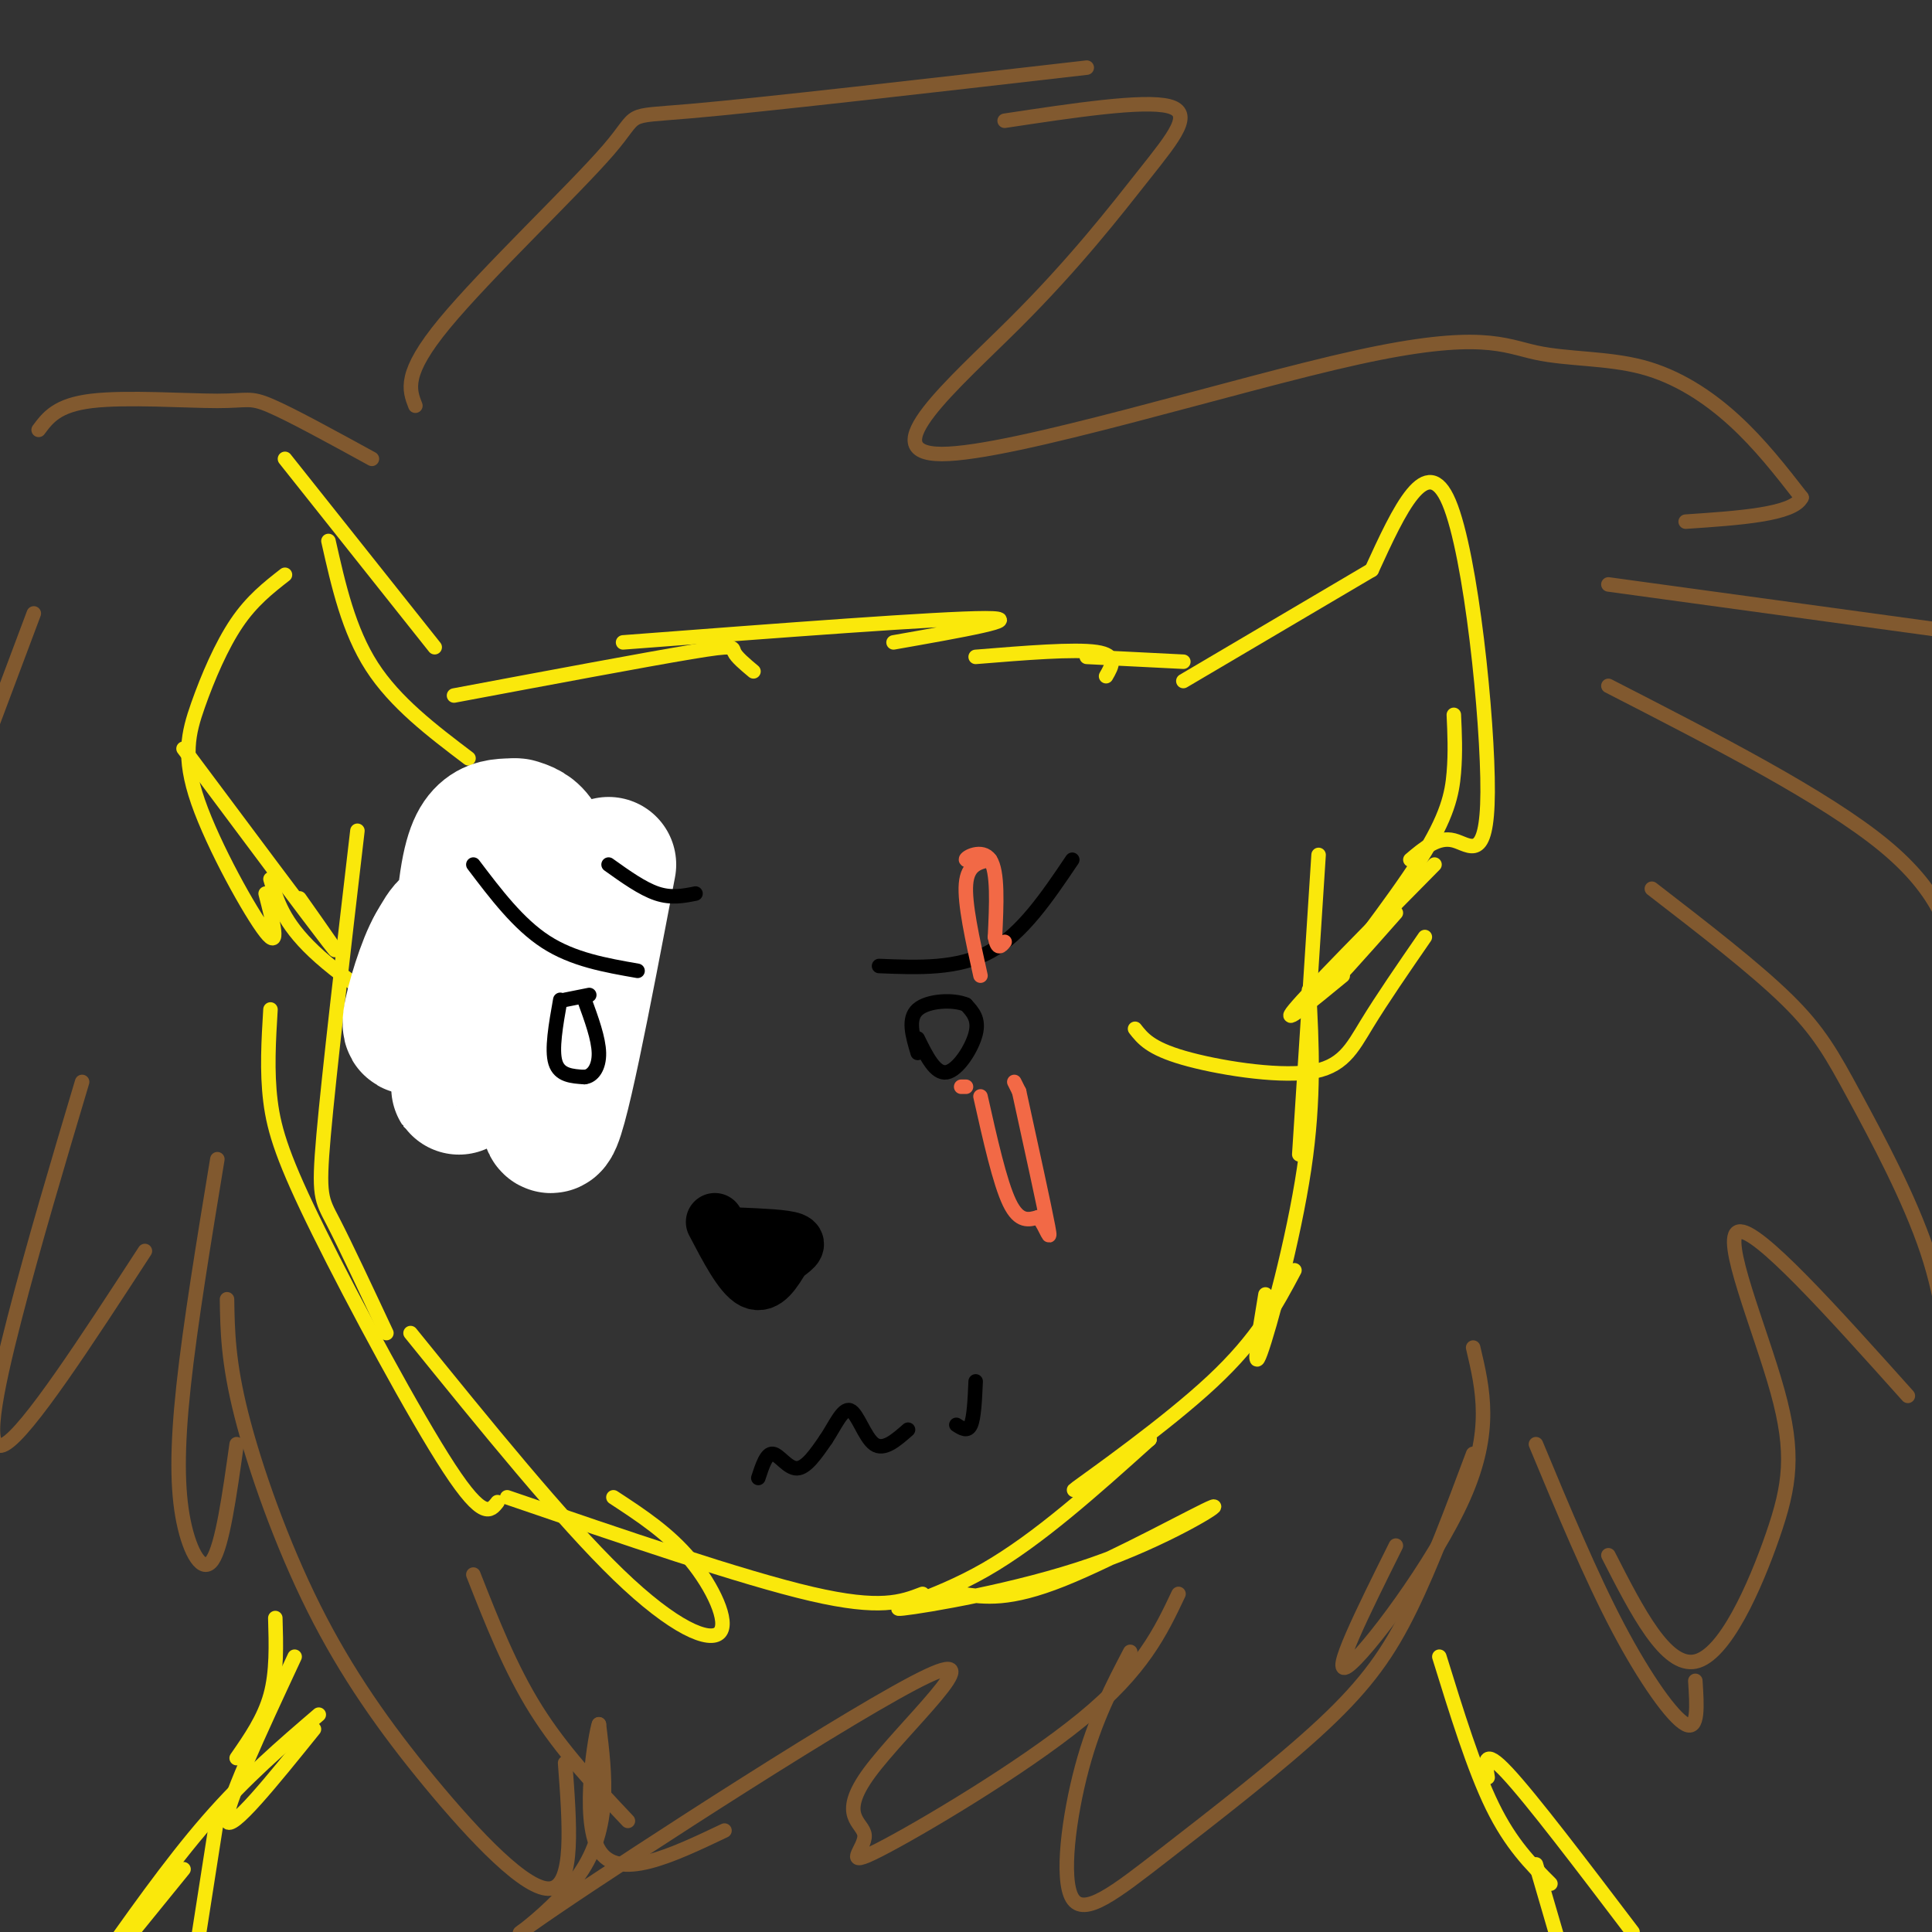 <svg viewBox='0 0 400 400' version='1.1' xmlns='http://www.w3.org/2000/svg' xmlns:xlink='http://www.w3.org/1999/xlink'><rect x="0" y="0" width="400" height="400" fill="#333333" stroke="none"/><g fill='none' stroke='#81592f' stroke-width='3' stroke-linecap='round' stroke-linejoin='round'><path d='M77,95c-8.339,-4.571 -16.679,-9.143 -21,-11c-4.321,-1.857 -4.625,-1.000 -11,-1c-6.375,0.000 -18.821,-0.857 -26,0c-7.179,0.857 -9.089,3.429 -11,6'/><path d='M7,127c0.000,0.000 -9.000,24.000 -9,24'/><path d='M86,84c-1.292,-3.298 -2.583,-6.595 6,-17c8.583,-10.405 27.042,-27.917 34,-36c6.958,-8.083 2.417,-6.738 17,-8c14.583,-1.262 48.292,-5.131 82,-9'/><path d='M208,25c14.408,-2.175 28.815,-4.350 34,-3c5.185,1.350 1.147,6.226 -5,14c-6.147,7.774 -14.404,18.447 -27,31c-12.596,12.553 -29.530,26.986 -15,27c14.530,0.014 60.523,-14.391 86,-20c25.477,-5.609 30.437,-2.421 37,-1c6.563,1.421 14.728,1.075 22,3c7.272,1.925 13.649,6.121 19,11c5.351,4.879 9.675,10.439 14,16'/><path d='M373,103c-1.667,3.500 -12.833,4.250 -24,5'/><path d='M333,121c0.000,0.000 73.000,10.000 73,10'/><path d='M333,142c22.417,11.500 44.833,23.000 57,33c12.167,10.000 14.083,18.500 16,27'/><path d='M342,184c10.667,8.232 21.333,16.464 28,23c6.667,6.536 9.333,11.375 14,20c4.667,8.625 11.333,21.036 15,32c3.667,10.964 4.333,20.482 5,30'/><path d='M17,224c-5.044,16.911 -10.089,33.822 -14,49c-3.911,15.178 -6.689,28.622 -2,26c4.689,-2.622 16.844,-21.311 29,-40'/><path d='M45,240c-2.810,17.077 -5.619,34.155 -7,47c-1.381,12.845 -1.333,21.458 0,28c1.333,6.542 3.952,11.012 6,8c2.048,-3.012 3.524,-13.506 5,-24'/><path d='M47,269c0.102,6.488 0.204,12.976 3,24c2.796,11.024 8.285,26.584 15,40c6.715,13.416 14.654,24.689 24,36c9.346,11.311 20.099,22.660 25,22c4.901,-0.660 3.951,-13.330 3,-26'/><path d='M98,326c3.833,9.750 7.667,19.500 13,28c5.333,8.500 12.167,15.750 19,23'/><path d='M395,289c-15.630,-17.440 -31.260,-34.880 -35,-34c-3.740,0.880 4.410,20.081 8,33c3.590,12.919 2.620,19.555 -1,30c-3.620,10.445 -9.892,24.699 -16,26c-6.108,1.301 -12.054,-10.349 -18,-22'/><path d='M305,279c2.044,8.644 4.089,17.289 -2,31c-6.089,13.711 -20.311,32.489 -24,35c-3.689,2.511 3.156,-11.244 10,-25'/><path d='M305,301c-4.303,11.506 -8.606,23.011 -13,32c-4.394,8.989 -8.879,15.461 -18,24c-9.121,8.539 -22.878,19.144 -33,27c-10.122,7.856 -16.610,12.961 -19,9c-2.390,-3.961 -0.683,-16.989 2,-27c2.683,-10.011 6.341,-17.006 10,-24'/><path d='M244,330c-3.724,7.874 -7.448,15.748 -20,26c-12.552,10.252 -33.932,22.881 -42,27c-8.068,4.119 -2.825,-0.272 -3,-3c-0.175,-2.728 -5.768,-3.795 1,-13c6.768,-9.205 25.897,-26.550 12,-20c-13.897,6.550 -60.818,36.994 -77,48c-16.182,11.006 -1.623,2.573 5,-7c6.623,-9.573 5.312,-20.287 4,-31'/><path d='M124,357c-0.533,1.133 -3.867,19.467 0,26c3.867,6.533 14.933,1.267 26,-4'/><path d='M318,299c5.667,13.622 11.333,27.244 17,38c5.667,10.756 11.333,18.644 14,20c2.667,1.356 2.333,-3.822 2,-9'/></g>
<g fill='none' stroke='#fae80b' stroke-width='3' stroke-linecap='round' stroke-linejoin='round'><path d='M57,335c0.167,5.583 0.333,11.167 -1,16c-1.333,4.833 -4.167,8.917 -7,13'/><path d='M61,343c-7.333,15.750 -14.667,31.500 -14,34c0.667,2.500 9.333,-8.250 18,-19'/><path d='M66,355c-7.583,6.500 -15.167,13.000 -23,22c-7.833,9.000 -15.917,20.500 -24,32'/><path d='M25,403c0.000,0.000 13.000,-16.000 13,-16'/><path d='M45,376c0.000,0.000 -5.000,32.000 -5,32'/><path d='M298,343c3.583,11.583 7.167,23.167 11,31c3.833,7.833 7.917,11.917 12,16'/><path d='M308,368c-0.500,-3.167 -1.000,-6.333 4,-1c5.000,5.333 15.500,19.167 26,33'/><path d='M318,386c0.000,0.000 7.000,24.000 7,24'/><path d='M74,172c-2.933,25.111 -5.867,50.222 -7,63c-1.133,12.778 -0.467,13.222 2,18c2.467,4.778 6.733,13.889 11,23'/><path d='M56,209c-0.387,6.393 -0.774,12.786 0,19c0.774,6.214 2.708,12.250 10,27c7.292,14.750 19.940,38.214 27,49c7.060,10.786 8.530,8.893 10,7'/><path d='M85,276c15.714,19.405 31.429,38.810 43,50c11.571,11.190 19.000,14.167 21,12c2.000,-2.167 -1.429,-9.476 -6,-15c-4.571,-5.524 -10.286,-9.262 -16,-13'/><path d='M105,310c24.333,8.333 48.667,16.667 63,20c14.333,3.333 18.667,1.667 23,0'/><path d='M273,177c0.000,0.000 -4.000,62.000 -4,62'/><path d='M271,205c0.600,11.133 1.200,22.267 -1,37c-2.200,14.733 -7.200,33.067 -9,38c-1.800,4.933 -0.400,-3.533 1,-12'/><path d='M268,263c-3.733,7.044 -7.467,14.089 -17,23c-9.533,8.911 -24.867,19.689 -28,22c-3.133,2.311 5.933,-3.844 15,-10'/><path d='M238,298c-11.522,10.361 -23.044,20.721 -34,27c-10.956,6.279 -21.347,8.475 -17,8c4.347,-0.475 23.433,-3.622 39,-9c15.567,-5.378 27.614,-12.986 25,-12c-2.614,0.986 -19.890,10.568 -31,15c-11.110,4.432 -16.055,3.716 -21,3'/><path d='M68,112c2.083,9.250 4.167,18.500 9,26c4.833,7.500 12.417,13.250 20,19'/><path d='M59,95c0.000,0.000 31.000,39.000 31,39'/><path d='M59,119c-3.432,2.679 -6.864,5.359 -10,10c-3.136,4.641 -5.974,11.244 -8,17c-2.026,5.756 -3.238,10.665 0,20c3.238,9.335 10.925,23.096 14,27c3.075,3.904 1.537,-2.048 0,-8'/><path d='M38,155c13.000,17.417 26.000,34.833 30,40c4.000,5.167 -1.000,-1.917 -6,-9'/><path d='M56,182c1.289,4.467 2.578,8.933 9,15c6.422,6.067 17.978,13.733 29,18c11.022,4.267 21.511,5.133 32,6'/><path d='M245,141c0.000,0.000 39.000,-23.000 39,-23'/><path d='M284,118c5.702,-12.429 11.405,-24.857 16,-14c4.595,10.857 8.083,45.000 8,60c-0.083,15.000 -3.738,10.857 -7,10c-3.262,-0.857 -6.131,1.571 -9,4'/><path d='M301,148c0.179,3.863 0.357,7.726 0,12c-0.357,4.274 -1.250,8.958 -7,18c-5.750,9.042 -16.357,22.440 -18,25c-1.643,2.560 5.679,-5.720 13,-14'/><path d='M297,179c-12.917,13.083 -25.833,26.167 -29,30c-3.167,3.833 3.417,-1.583 10,-7'/><path d='M295,194c-4.429,6.423 -8.857,12.845 -12,18c-3.143,5.155 -5.000,9.042 -12,10c-7.000,0.958 -19.143,-1.012 -26,-3c-6.857,-1.988 -8.429,-3.994 -10,-6'/></g>
<g fill='none' stroke='#ffffff' stroke-width='28' stroke-linecap='round' stroke-linejoin='round'><path d='M126,179c-5.222,27.422 -10.444,54.844 -12,54c-1.556,-0.844 0.556,-29.956 0,-45c-0.556,-15.044 -3.778,-16.022 -7,-17'/><path d='M106,171c-2.121,0.052 -4.241,0.103 -6,2c-1.759,1.897 -3.155,5.638 -4,16c-0.845,10.362 -1.137,27.344 1,26c2.137,-1.344 6.702,-21.015 7,-27c0.298,-5.985 -3.673,1.715 -6,13c-2.327,11.285 -3.011,26.154 -3,24c0.011,-2.154 0.717,-21.330 0,-29c-0.717,-7.670 -2.859,-3.835 -5,0'/><path d='M90,196c-2.022,3.378 -4.578,11.822 -5,15c-0.422,3.178 1.289,1.089 3,-1'/></g>
<g fill='none' stroke='#fae80b' stroke-width='3' stroke-linecap='round' stroke-linejoin='round'><path d='M94,144c19.778,-3.711 39.556,-7.422 49,-9c9.444,-1.578 8.556,-1.022 9,0c0.444,1.022 2.222,2.511 4,4'/><path d='M129,133c32.833,-2.500 65.667,-5.000 75,-5c9.333,0.000 -4.833,2.500 -19,5'/><path d='M202,136c10.250,-0.833 20.500,-1.667 25,-1c4.500,0.667 3.250,2.833 2,5'/><path d='M225,136c0.000,0.000 20.000,1.000 20,1'/></g>
<g fill='none' stroke='#000000' stroke-width='12' stroke-linecap='round' stroke-linejoin='round'><path d='M148,253c2.833,5.417 5.667,10.833 8,12c2.333,1.167 4.167,-1.917 6,-5'/><path d='M162,260c1.867,-1.400 3.533,-2.400 2,-3c-1.533,-0.600 -6.267,-0.800 -11,-1'/></g>
<g fill='none' stroke='#000000' stroke-width='3' stroke-linecap='round' stroke-linejoin='round'><path d='M98,179c4.667,6.167 9.333,12.333 15,16c5.667,3.667 12.333,4.833 19,6'/><path d='M182,200c8.167,0.333 16.333,0.667 23,-3c6.667,-3.667 11.833,-11.333 17,-19'/><path d='M190,215c1.822,3.711 3.644,7.422 6,7c2.356,-0.422 5.244,-4.978 6,-8c0.756,-3.022 -0.622,-4.511 -2,-6'/><path d='M200,208c-2.533,-1.111 -7.867,-0.889 -10,1c-2.133,1.889 -1.067,5.444 0,9'/><path d='M116,207c-0.917,5.167 -1.833,10.333 -1,13c0.833,2.667 3.417,2.833 6,3'/><path d='M121,223c1.733,-0.156 3.067,-2.044 3,-5c-0.067,-2.956 -1.533,-6.978 -3,-11'/><path d='M117,207c0.000,0.000 5.000,-1.000 5,-1'/><path d='M157,306c0.844,-2.578 1.689,-5.156 3,-5c1.311,0.156 3.089,3.044 5,3c1.911,-0.044 3.956,-3.022 6,-6'/><path d='M171,298c1.845,-2.738 3.458,-6.583 5,-6c1.542,0.583 3.012,5.595 5,7c1.988,1.405 4.494,-0.798 7,-3'/></g>
<g fill='none' stroke='#f26946' stroke-width='3' stroke-linecap='round' stroke-linejoin='round'><path d='M203,227c2.000,8.917 4.000,17.833 6,22c2.000,4.167 4.000,3.583 6,3'/><path d='M215,252c1.644,2.156 2.756,6.044 2,2c-0.756,-4.044 -3.378,-16.022 -6,-28'/><path d='M211,226c0.000,0.000 -1.000,-2.000 -1,-2'/><path d='M200,225c0.000,0.000 -1.000,0.000 -1,0'/><path d='M203,202c-1.667,-7.500 -3.333,-15.000 -3,-19c0.333,-4.000 2.667,-4.500 5,-5'/><path d='M205,178c-0.643,-0.583 -4.750,0.458 -5,0c-0.250,-0.458 3.357,-2.417 5,0c1.643,2.417 1.321,9.208 1,16'/><path d='M206,194c0.500,2.833 1.250,1.917 2,1'/></g>
<g fill='none' stroke='#000000' stroke-width='3' stroke-linecap='round' stroke-linejoin='round'><path d='M198,295c1.167,0.750 2.333,1.500 3,0c0.667,-1.500 0.833,-5.250 1,-9'/><path d='M126,179c3.500,2.500 7.000,5.000 10,6c3.000,1.000 5.500,0.500 8,0'/></g>
</svg>